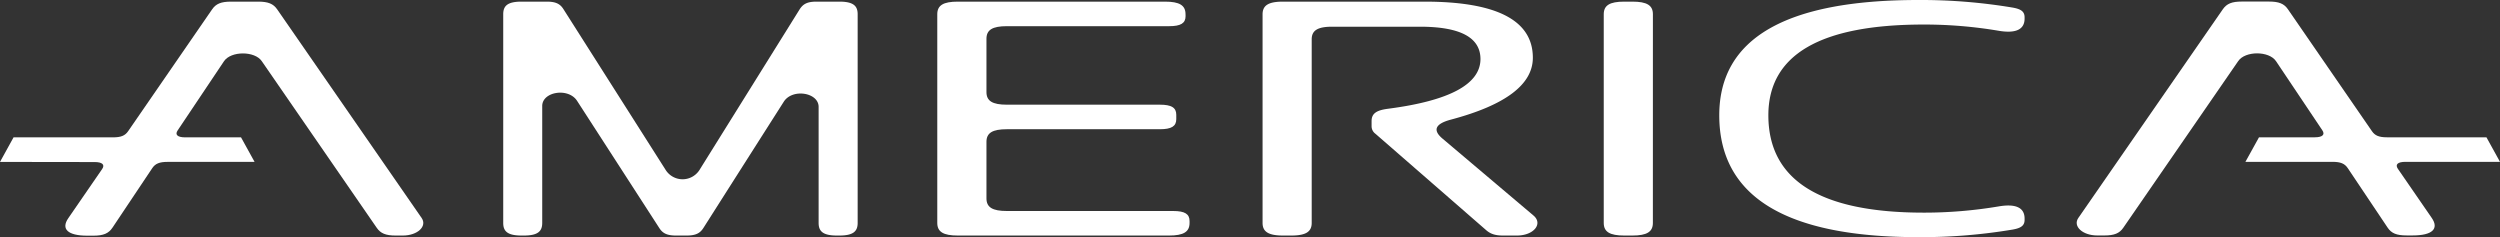 <?xml version="1.0" encoding="UTF-8"?> <svg xmlns="http://www.w3.org/2000/svg" viewBox="0 0 946.44 89.78"><rect x="0" y="0" width="946.44" height="89.78" fill="#333333" stroke="none"/><g fill="#fff"><path d="m946.44 61.27c-1.7-3.1-3.42-6.2-5.13-9.29h-37.66c-3 0-4.55-.64-5.7-2.33q-15.95-23.08-31.81-46.16c-1.45-2.11-3.42-2.9-7.14-2.9h-10.35c-3.71 0-5.66.79-7.13 2.9l-54.7 79c-2.19 3.15 1.57 6.65 7.13 6.65h2.73c3.73 0 5.69-.8 7.14-2.91q21.73-31.54 43.5-63.08c2.64-3.93 11.68-3.93 14.32 0q8.79 13.1 17.55 26.19c1.11 1.65 0 2.64-2.86 2.64h-21.13l-5.14 9.29h33c3 0 4.58.65 5.73 2.36q7.56 11.26 15.11 22.55c1.42 2.14 3.39 2.95 7.16 2.95h2.4c7.3 0 10-2.5 7.13-6.64l-12.8-18.57c-1.14-1.66-.06-2.65 2.86-2.65z"></path><path d="m0 61.3 5.13-9.3h37.66c3 0 4.55-.64 5.71-2.32l31.81-46.15c1.45-2.11 3.41-2.91 7.13-2.91h10.35c3.71 0 5.67.8 7.13 2.9q27.36 39.5 54.7 79c2.19 3.15-1.56 6.65-7.12 6.65h-2.74c-3.72 0-5.68-.81-7.13-2.92l-43.51-63.07c-2.64-3.94-11.68-3.93-14.32 0l-17.55 26.2c-1.11 1.62-.04 2.62 2.86 2.62h21.14l5.13 9.29h-33c-3 0-4.58.65-5.73 2.36q-7.53 11.29-15.09 22.57c-1.43 2.13-3.39 3-7.16 3h-2.4c-7.3 0-10-2.5-7.13-6.64q6.39-9.3 12.8-18.58c1.14-1.65.07-2.65-2.85-2.65z"></path><path d="m625.74 84.39c0 3.38-2.27 4.78-7.75 4.78h-3.1c-5.48 0-7.75-1.4-7.75-4.78v-79c0-3.37 2.27-4.77 7.75-4.77h3.11c5.48 0 7.75 1.4 7.75 4.77z"></path><path d="m448.83 6.09c0 2.7-1.82 3.82-6.2 3.82h-61.44c-5.48 0-7.74 1.4-7.74 4.77v20.18c0 3.37 2.26 4.77 7.74 4.77h57.92c4.38 0 6.2 1.12 6.2 3.82v1.65c0 2.7-1.82 3.82-6.2 3.82h-57.92c-5.48 0-7.74 1.4-7.74 4.77v21.41c0 3.38 2.26 4.78 7.74 4.78h62.95c4.38 0 6.2 1.11 6.2 3.81v.7c0 3.38-2.27 4.78-7.76 4.78h-80c-5.48 0-7.75-1.4-7.75-4.78v-79c0-3.37 2.27-4.77 7.75-4.77h78.48c5.48 0 7.75 1.4 7.75 4.77z"></path><path d="m766.46 83.24c0 2.09-1.25 3.11-4.53 3.67a209.76 209.76 0 0 1 -35.68 2.87q-75.37 0-75.38-46.13 0-43.65 75.38-43.65a210.79 210.79 0 0 1 35.68 2.87c3.28.57 4.53 1.58 4.53 3.68v.5c0 4.13-3.34 5.7-9.81 4.6a168.82 168.82 0 0 0 -28.39-2.36q-58.8 0-58.8 34.36 0 36.85 58.8 36.85a169.87 169.87 0 0 0 28.39-2.36c6.47-1.1 9.81.46 9.81 4.6z"></path><path d="m197.4 89.17c-5.39 0-6.89-1.71-6.89-4.78v-79c0-3.07 1.5-4.77 6.89-4.77h9.6c3.52 0 5.09.92 6.31 2.85l38.78 61a7.58 7.58 0 0 0 12.64 0l38-60.94c1.27-1.97 2.81-2.91 6.36-2.91h8.71c5.38 0 6.89 1.7 6.89 4.77v79c0 3.07-1.51 4.78-6.89 4.78h-1c-5.38 0-6.89-1.71-6.89-4.78v-43.94c0-5.43-9.94-7.07-13.2-1.93q-15.23 23.9-30.43 47.8c-1.23 1.92-2.8 2.85-6.31 2.85h-4.07c-3.49 0-5.06-.92-6.3-2.83l-31.14-48.17c-3.32-5.12-13.19-3.46-13.19 1.95v44.27c0 3.07-1.51 4.78-6.9 4.78z"></path><path d="m496.58 84.39c0 3.38-2.27 4.78-7.75 4.78h-3.1c-5.48 0-7.75-1.4-7.75-4.78v-79c.02-3.39 2.27-4.77 7.75-4.77h53.57q41 0 41 21.24 0 15.18-31 23.42c-6 1.59-7 4-3.19 7.2l34.42 29.1c3.74 3.15.08 7.59-6.25 7.59h-5.28c-2.88 0-4.67-.58-6.33-2l-42-36.56a3.5 3.5 0 0 1 -1.42-2.76v-2c0-2.8 1.7-4.09 6.16-4.67q35-4.53 35.06-18.81 0-12.26-22.93-12.26h-33.21c-5.48 0-7.75 1.4-7.75 4.78z"></path></g></svg> 